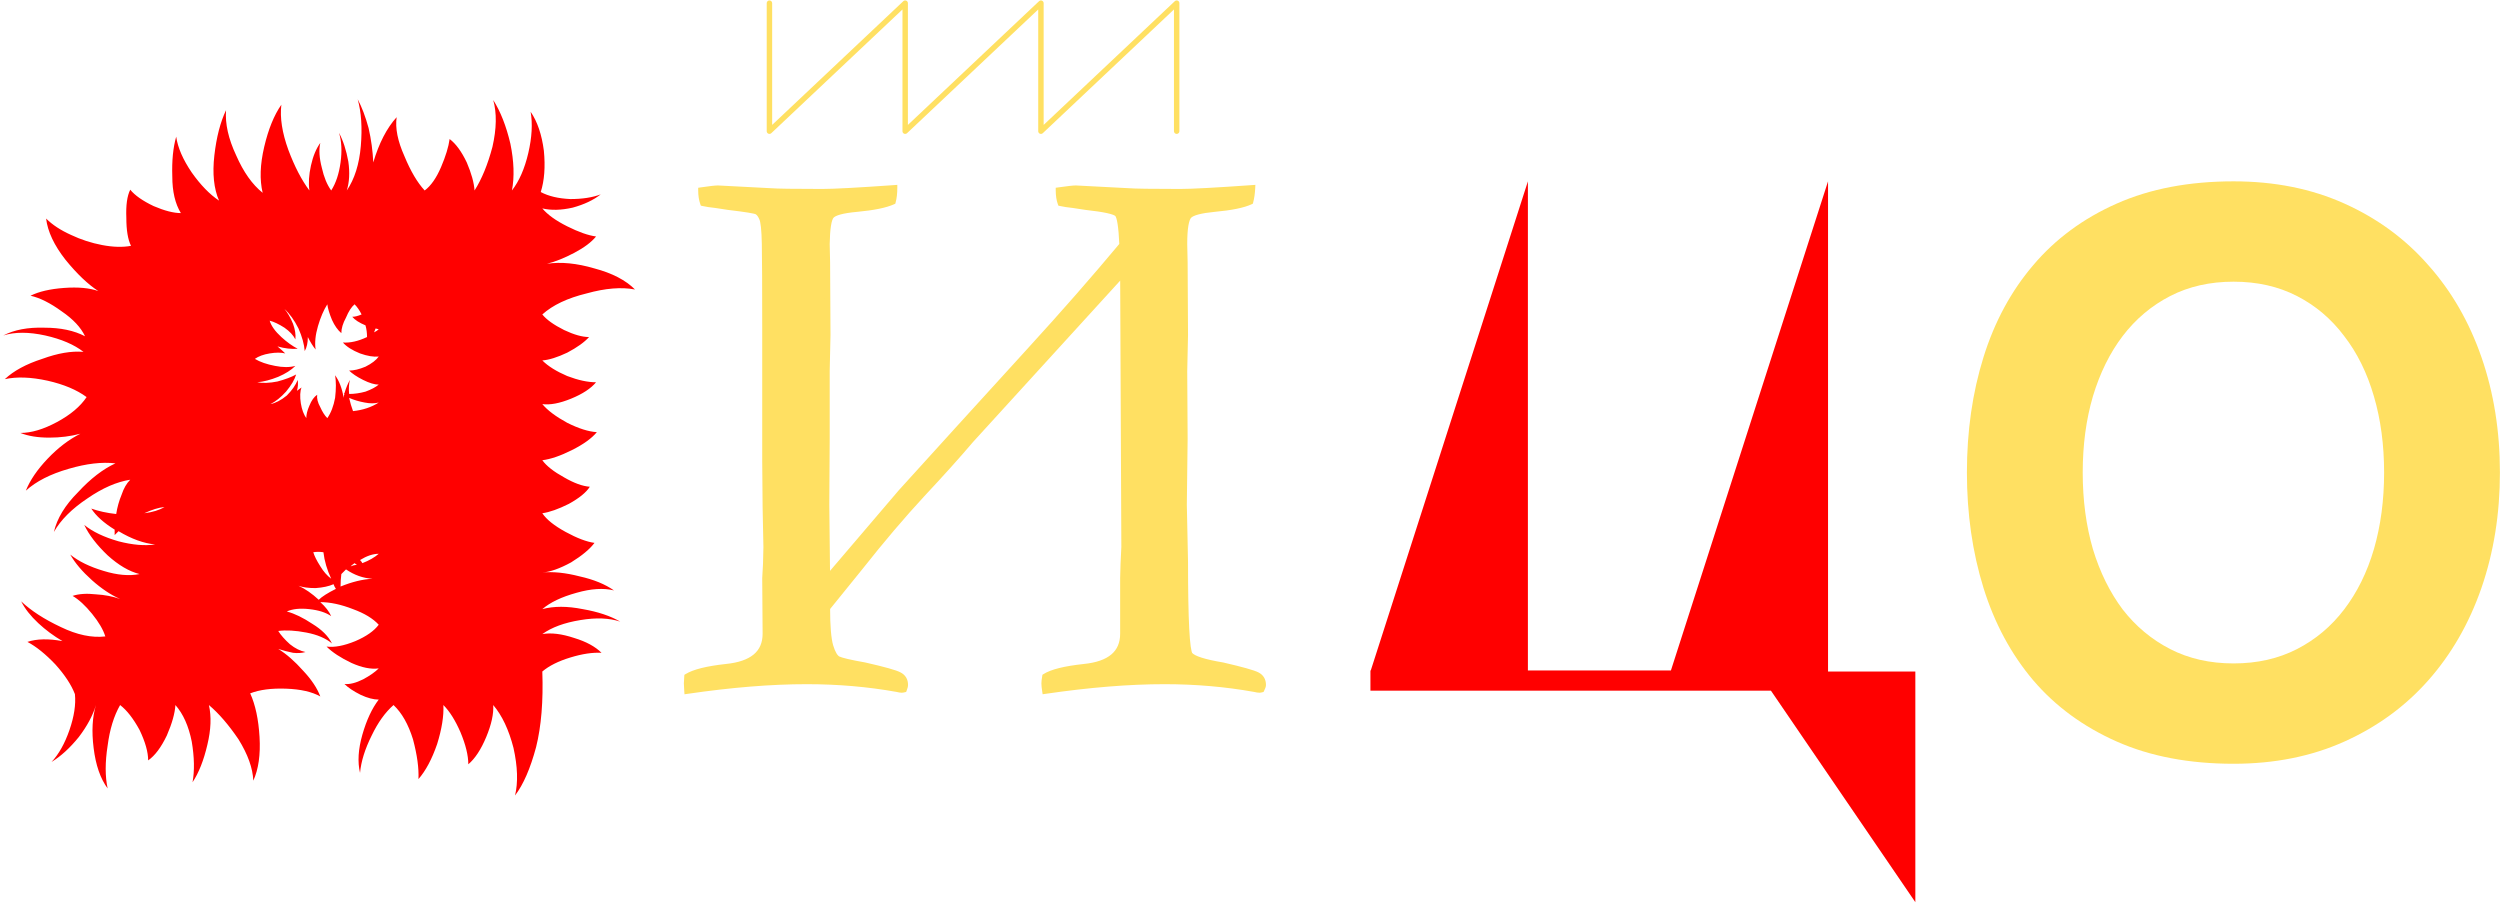 <?xml version="1.0" encoding="UTF-8"?> <svg xmlns="http://www.w3.org/2000/svg" width="391" height="142" viewBox="0 0 391 142" fill="none"><path d="M307.625 73.907C307.625 67.418 308.49 61.4 310.221 55.854C311.951 50.309 314.547 45.51 318.008 41.459C321.47 37.369 325.816 34.163 331.047 31.843C336.278 29.522 342.374 28.362 349.336 28.362C355.747 28.362 361.528 29.522 366.681 31.843C371.833 34.163 376.199 37.369 379.778 41.459C383.396 45.51 386.169 50.309 388.096 55.854C390.024 61.4 390.987 67.418 390.987 73.907C390.987 80.358 390.024 86.375 388.096 91.96C386.169 97.506 383.396 102.324 379.778 106.414C376.199 110.465 371.833 113.651 366.681 115.972C361.528 118.292 355.747 119.453 349.336 119.453C342.374 119.453 336.278 118.292 331.047 115.972C325.816 113.651 321.47 110.465 318.008 106.414C314.547 102.324 311.951 97.506 310.221 91.96C308.49 86.375 307.625 80.358 307.625 73.907ZM349.336 103.76C353.033 103.76 356.337 103.012 359.247 101.518C362.158 100.023 364.616 97.958 366.622 95.323C368.667 92.648 370.22 89.502 371.282 85.883C372.344 82.226 372.875 78.234 372.875 73.907C372.875 69.581 372.344 65.608 371.282 61.99C370.22 58.332 368.667 55.186 366.622 52.55C364.616 49.876 362.158 47.791 359.247 46.297C356.337 44.802 353.033 44.055 349.336 44.055C345.639 44.055 342.335 44.802 339.424 46.297C336.514 47.791 334.036 49.876 331.991 52.55C329.985 55.186 328.431 58.332 327.33 61.99C326.268 65.608 325.737 69.581 325.737 73.907C325.737 78.234 326.268 82.226 327.33 85.883C328.431 89.502 329.985 92.648 331.991 95.323C334.036 97.958 336.514 100.023 339.424 101.518C342.335 103.012 345.639 103.76 349.336 103.76Z" fill="#FFE062"></path><path d="M175.492 38.3C175.368 35.465 175.119 33.865 174.746 33.501C174.414 33.096 172.776 32.731 169.832 32.407L167.841 32.104C167.053 32.023 166.39 31.921 165.851 31.8C165.644 31.233 165.54 30.544 165.54 29.735C166.95 29.532 167.862 29.431 168.277 29.431L176.425 29.856C177.42 29.937 180.136 29.977 184.573 29.977C186.398 29.977 190.171 29.775 195.894 29.37C195.852 30.221 195.748 30.95 195.583 31.557C194.463 32.083 192.576 32.468 189.922 32.711C187.808 32.914 186.501 33.258 186.004 33.744C185.506 34.23 185.257 35.708 185.257 38.178L185.32 41.034L185.382 52.394L185.257 58.043L185.32 68.613L185.195 78.941L185.382 87.871C185.382 96.942 185.631 101.782 186.128 102.389C186.626 102.997 188.326 103.543 191.229 104.029C194.214 104.718 196.018 105.224 196.64 105.548C197.262 105.872 197.573 106.399 197.573 107.128C197.573 107.29 197.49 107.533 197.324 107.857C197.158 107.897 197.055 107.917 197.013 107.917C196.806 107.917 196.536 107.877 196.205 107.796C191.685 106.986 186.999 106.581 182.147 106.581C176.591 106.581 170.35 107.087 163.425 108.1C163.342 107.573 163.301 107.168 163.301 106.885C163.301 106.642 163.342 106.277 163.425 105.791C164.503 105.103 166.535 104.596 169.521 104.272C173.584 103.867 175.616 102.146 175.616 99.109V90.422L175.679 88.174L175.803 85.562L175.616 42.795L151.856 68.856C149.866 71.205 147.336 74.02 144.267 77.3C141.157 80.662 137.923 84.469 134.564 88.721L129.402 95.1C129.402 97.934 129.568 99.919 129.899 101.053C130.231 102.146 130.625 102.815 131.081 103.058C131.579 103.301 132.968 103.624 135.248 104.029C138.276 104.718 140.079 105.224 140.66 105.548C141.282 105.872 141.593 106.399 141.593 107.128C141.593 107.29 141.531 107.533 141.406 107.857C141.24 107.897 141.116 107.917 141.033 107.917C140.867 107.917 140.618 107.877 140.287 107.796C135.767 106.986 131.06 106.581 126.167 106.581C120.611 106.581 114.37 107.087 107.445 108.1C107.404 107.573 107.383 107.168 107.383 106.885C107.383 106.642 107.404 106.277 107.445 105.791C108.565 105.103 110.596 104.596 113.541 104.272C117.646 103.867 119.698 102.146 119.698 99.109L119.636 90.422L119.761 88.174L119.823 85.562L119.698 79.366L119.636 72.137V51.361C119.636 44.719 119.616 40.305 119.574 38.118C119.533 35.931 119.387 34.594 119.139 34.108C118.931 33.622 118.683 33.298 118.392 33.136C118.143 32.974 116.651 32.731 113.914 32.407L111.923 32.104C111.136 32.023 110.472 31.921 109.933 31.8C109.726 31.233 109.622 30.544 109.622 29.735C110.99 29.532 111.882 29.431 112.297 29.431L120.445 29.856C121.44 29.937 124.156 29.977 128.593 29.977C130.418 29.977 134.191 29.775 139.913 29.37C139.913 30.221 139.831 30.95 139.665 31.557C138.504 32.083 136.617 32.468 134.004 32.711C131.765 32.914 130.438 33.278 130.024 33.805C129.609 34.291 129.381 35.749 129.339 38.178L129.402 41.034L129.464 52.394L129.339 58.043V68.613L129.277 78.941L129.402 90.422L140.909 76.936L149.617 67.338L161.124 54.702C166.307 49.032 171.096 43.565 175.492 38.3Z" fill="#FFE062"></path><path d="M175.492 38.3L175.818 38.573L175.924 38.446L175.917 38.281L175.492 38.3ZM174.746 33.501L174.417 33.77L174.431 33.789L174.448 33.805L174.746 33.501ZM169.832 32.407L169.768 32.828L169.776 32.829L169.785 32.83L169.832 32.407ZM167.841 32.104L167.906 31.683L167.895 31.682L167.885 31.681L167.841 32.104ZM165.851 31.8L165.451 31.946L165.531 32.164L165.757 32.215L165.851 31.8ZM165.54 29.735L165.479 29.314L165.115 29.366V29.735H165.54ZM168.277 29.431L168.299 29.006L168.288 29.005H168.277V29.431ZM176.425 29.856L176.459 29.432L176.447 29.431L176.425 29.856ZM195.894 29.37L196.318 29.391L196.342 28.912L195.864 28.946L195.894 29.37ZM195.583 31.557L195.764 31.942L195.941 31.858L195.993 31.669L195.583 31.557ZM189.922 32.711L189.884 32.288L189.882 32.288L189.922 32.711ZM185.257 38.178H184.832L184.832 38.188L185.257 38.178ZM185.32 41.034L185.745 41.031L185.745 41.024L185.32 41.034ZM185.382 52.394L185.807 52.403L185.807 52.391L185.382 52.394ZM185.257 58.043L184.832 58.034L184.832 58.046L185.257 58.043ZM185.32 68.613L185.745 68.618L185.745 68.611L185.32 68.613ZM185.195 78.941L184.77 78.935L184.77 78.949L185.195 78.941ZM185.382 87.871L185.807 87.871L185.807 87.862L185.382 87.871ZM191.229 104.029L191.324 103.615L191.312 103.612L191.299 103.61L191.229 104.029ZM197.324 107.857L197.425 108.27L197.614 108.224L197.703 108.05L197.324 107.857ZM196.205 107.796L196.305 107.383L196.293 107.38L196.28 107.377L196.205 107.796ZM163.425 108.1L163.005 108.166L163.07 108.581L163.487 108.52L163.425 108.1ZM163.425 105.791L163.196 105.433L163.038 105.534L163.006 105.72L163.425 105.791ZM169.521 104.272L169.479 103.849L169.475 103.85L169.521 104.272ZM175.616 90.422L175.191 90.41V90.422H175.616ZM175.679 88.174L175.254 88.154L175.253 88.162L175.679 88.174ZM175.803 85.562L176.228 85.582L176.228 85.571L176.228 85.56L175.803 85.562ZM175.616 42.795L176.042 42.794L176.037 41.703L175.302 42.509L175.616 42.795ZM151.856 68.856L151.542 68.57L151.536 68.576L151.531 68.581L151.856 68.856ZM144.267 77.3L143.957 77.01L143.955 77.011L144.267 77.3ZM134.564 88.721L134.895 88.989L134.898 88.985L134.564 88.721ZM129.402 95.1L129.071 94.832L128.976 94.949V95.1H129.402ZM129.899 101.053L129.491 101.172L129.492 101.176L129.899 101.053ZM131.081 103.058L130.881 103.433L130.888 103.436L130.894 103.44L131.081 103.058ZM135.248 104.029L135.343 103.615L135.333 103.612L135.323 103.611L135.248 104.029ZM140.66 105.548L140.453 105.92L140.463 105.925L140.66 105.548ZM141.406 107.857L141.507 108.27L141.724 108.217L141.803 108.009L141.406 107.857ZM140.287 107.796L140.388 107.383L140.375 107.38L140.362 107.377L140.287 107.796ZM107.445 108.1L107.021 108.133L107.057 108.586L107.507 108.52L107.445 108.1ZM107.445 105.791L107.222 105.429L107.039 105.541L107.021 105.755L107.445 105.791ZM113.541 104.272L113.499 103.849L113.494 103.85L113.541 104.272ZM119.698 99.109H120.124L120.124 99.106L119.698 99.109ZM119.636 90.422L119.212 90.398L119.211 90.412L119.211 90.425L119.636 90.422ZM119.761 88.174L120.186 88.198L120.186 88.184L119.761 88.174ZM119.823 85.562L120.248 85.572L120.248 85.563L120.248 85.553L119.823 85.562ZM119.698 79.366L119.273 79.369L119.273 79.374L119.698 79.366ZM119.636 72.137H119.211L119.211 72.14L119.636 72.137ZM119.139 34.108L118.747 34.275L118.753 34.289L118.76 34.302L119.139 34.108ZM118.392 33.136L118.16 33.493L118.172 33.501L118.185 33.508L118.392 33.136ZM113.914 32.407L113.85 32.828L113.857 32.829L113.864 32.83L113.914 32.407ZM111.923 32.104L111.988 31.683L111.977 31.682L111.967 31.681L111.923 32.104ZM109.933 31.8L109.534 31.946L109.613 32.164L109.84 32.215L109.933 31.8ZM109.622 29.735L109.56 29.314L109.197 29.367V29.735H109.622ZM112.297 29.431L112.319 29.006L112.308 29.005H112.297V29.431ZM120.445 29.856L120.479 29.432L120.467 29.431L120.445 29.856ZM139.913 29.37H140.339V28.913L139.883 28.946L139.913 29.37ZM139.665 31.557L139.84 31.944L140.022 31.862L140.075 31.669L139.665 31.557ZM134.004 32.711L134.043 33.135L134.044 33.135L134.004 32.711ZM130.024 33.805L130.347 34.081L130.353 34.074L130.358 34.068L130.024 33.805ZM129.339 38.178L128.914 38.171L128.914 38.179L128.914 38.188L129.339 38.178ZM129.402 41.034L129.827 41.031L129.827 41.024L129.402 41.034ZM129.464 52.394L129.889 52.403L129.889 52.391L129.464 52.394ZM129.339 58.043L128.914 58.034V58.043H129.339ZM129.339 68.613L129.765 68.616V68.613H129.339ZM129.277 78.941L128.852 78.938L128.852 78.945L129.277 78.941ZM129.402 90.422L128.976 90.427L128.989 91.561L129.725 90.698L129.402 90.422ZM140.909 76.936L140.594 76.65L140.585 76.66L140.909 76.936ZM149.617 67.338L149.302 67.051L149.302 67.052L149.617 67.338ZM161.124 54.702L160.81 54.415L160.809 54.416L161.124 54.702ZM120.765 0.495C120.765 0.26 120.575 0.069 120.34 0.069C120.105 0.069 119.915 0.26 119.915 0.495H120.765ZM120.34 20.519H119.915C119.915 20.689 120.016 20.842 120.171 20.91C120.327 20.977 120.508 20.945 120.632 20.828L120.34 20.519ZM141.571 0.495H141.996C141.996 0.325 141.895 0.171 141.739 0.104C141.584 0.037 141.403 0.069 141.279 0.185L141.571 0.495ZM141.571 20.519H141.146C141.146 20.689 141.247 20.842 141.402 20.91C141.558 20.977 141.739 20.945 141.863 20.828L141.571 20.519ZM162.802 0.495H163.227C163.227 0.325 163.126 0.171 162.97 0.104C162.815 0.037 162.634 0.069 162.51 0.185L162.802 0.495ZM162.802 20.519H162.377C162.377 20.689 162.478 20.842 162.633 20.91C162.789 20.977 162.97 20.945 163.094 20.828L162.802 20.519ZM184.033 0.495H184.458C184.458 0.325 184.357 0.171 184.201 0.104C184.046 0.037 183.865 0.069 183.741 0.185L184.033 0.495ZM183.608 20.519C183.608 20.754 183.798 20.944 184.033 20.944C184.268 20.944 184.458 20.754 184.458 20.519H183.608ZM175.917 38.281C175.854 36.858 175.76 35.731 175.632 34.909C175.568 34.498 175.494 34.152 175.408 33.877C175.326 33.618 175.215 33.364 175.043 33.197L174.448 33.805C174.448 33.805 174.45 33.806 174.452 33.81C174.455 33.813 174.459 33.818 174.464 33.825C174.474 33.839 174.486 33.86 174.5 33.888C174.53 33.946 174.562 34.026 174.597 34.134C174.665 34.351 174.731 34.65 174.792 35.039C174.913 35.816 175.005 36.907 175.067 38.319L175.917 38.281ZM175.075 33.231C174.918 33.04 174.665 32.909 174.407 32.809C174.132 32.701 173.781 32.602 173.361 32.509C172.519 32.321 171.356 32.147 169.878 31.985L169.785 32.83C171.252 32.992 172.379 33.162 173.176 33.339C173.575 33.428 173.879 33.516 174.097 33.601C174.206 33.643 174.285 33.682 174.341 33.716C174.399 33.751 174.417 33.771 174.417 33.77L175.075 33.231ZM169.896 31.987L167.906 31.683L167.777 32.524L169.768 32.828L169.896 31.987ZM167.885 31.681C167.107 31.601 166.462 31.502 165.944 31.385L165.757 32.215C166.318 32.341 167 32.445 167.798 32.527L167.885 31.681ZM166.25 31.654C166.065 31.147 165.965 30.511 165.965 29.735H165.115C165.115 30.578 165.222 31.319 165.451 31.946L166.25 31.654ZM165.6 30.155C167.018 29.952 167.898 29.856 168.277 29.856V29.005C167.826 29.005 166.881 29.112 165.479 29.314L165.6 30.155ZM168.255 29.855L176.403 30.281L176.447 29.431L168.299 29.006L168.255 29.855ZM176.39 30.28C177.407 30.363 180.144 30.403 184.573 30.403V29.552C180.129 29.552 177.433 29.511 176.459 29.432L176.39 30.28ZM184.573 30.403C186.415 30.403 190.204 30.199 195.924 29.794L195.864 28.946C190.138 29.351 186.38 29.552 184.573 29.552V30.403ZM195.469 29.349C195.428 30.179 195.328 30.876 195.172 31.445L195.993 31.669C196.169 31.023 196.276 30.262 196.318 29.391L195.469 29.349ZM195.402 31.172C194.354 31.665 192.532 32.045 189.884 32.288L189.961 33.135C192.621 32.891 194.572 32.502 195.764 31.942L195.402 31.172ZM189.882 32.288C188.813 32.39 187.932 32.53 187.248 32.71C186.579 32.886 186.038 33.116 185.707 33.44L186.301 34.048C186.467 33.886 186.828 33.7 187.465 33.532C188.087 33.369 188.917 33.235 189.963 33.135L189.882 32.288ZM185.707 33.44C185.521 33.621 185.385 33.867 185.28 34.143C185.173 34.423 185.09 34.76 185.025 35.146C184.895 35.919 184.832 36.933 184.832 38.178H185.683C185.683 36.954 185.745 35.993 185.863 35.288C185.923 34.935 185.995 34.657 186.075 34.446C186.156 34.231 186.237 34.11 186.301 34.048L185.707 33.44ZM184.832 38.188L184.894 41.043L185.745 41.024L185.683 38.169L184.832 38.188ZM184.894 41.036L184.956 52.396L185.807 52.391L185.745 41.031L184.894 41.036ZM184.957 52.384L184.832 58.034L185.683 58.053L185.807 52.403L184.957 52.384ZM184.832 58.046L184.894 68.616L185.745 68.611L185.683 58.041L184.832 58.046ZM184.894 68.608L184.77 78.935L185.62 78.946L185.745 68.618L184.894 68.608ZM184.77 78.949L184.957 87.879L185.807 87.862L185.62 78.932L184.77 78.949ZM184.956 87.871C184.956 92.409 185.019 95.895 185.144 98.326C185.206 99.54 185.285 100.499 185.38 101.198C185.428 101.547 185.481 101.839 185.542 102.071C185.598 102.284 185.674 102.506 185.799 102.659L186.457 102.12C186.458 102.121 186.418 102.059 186.365 101.856C186.316 101.67 186.269 101.415 186.223 101.082C186.132 100.419 186.055 99.488 185.993 98.282C185.869 95.873 185.807 92.404 185.807 87.871H184.956ZM185.799 102.659C185.975 102.873 186.23 103.053 186.529 103.21C186.833 103.369 187.207 103.519 187.646 103.66C188.524 103.942 189.698 104.204 191.158 104.449L191.299 103.61C189.857 103.369 188.729 103.114 187.907 102.85C187.496 102.718 187.171 102.586 186.925 102.457C186.674 102.326 186.531 102.209 186.457 102.12L185.799 102.659ZM191.133 104.444C192.623 104.787 193.813 105.084 194.706 105.335C195.611 105.589 196.177 105.787 196.444 105.925L196.837 105.171C196.481 104.986 195.834 104.768 194.936 104.516C194.025 104.26 192.82 103.96 191.324 103.615L191.133 104.444ZM196.444 105.925C196.695 106.056 196.864 106.217 196.974 106.402C197.084 106.589 197.148 106.825 197.148 107.128H197.998C197.998 106.702 197.907 106.31 197.706 105.97C197.504 105.628 197.207 105.364 196.837 105.171L196.444 105.925ZM197.148 107.128C197.148 107.179 197.11 107.342 196.946 107.663L197.703 108.05C197.87 107.724 197.998 107.401 197.998 107.128H197.148ZM197.223 107.443C197.143 107.463 197.083 107.476 197.041 107.485C197.019 107.489 197.005 107.491 196.997 107.492C196.986 107.494 196.994 107.492 197.013 107.492V108.343C197.08 108.343 197.154 108.329 197.204 108.32C197.265 108.308 197.339 108.291 197.425 108.27L197.223 107.443ZM197.013 107.492C196.855 107.492 196.623 107.46 196.305 107.383L196.104 108.209C196.45 108.294 196.757 108.343 197.013 108.343V107.492ZM196.28 107.377C191.734 106.563 187.023 106.156 182.147 106.156V107.006C186.975 107.006 191.636 107.409 196.13 108.215L196.28 107.377ZM182.147 106.156C176.566 106.156 170.304 106.664 163.364 107.679L163.487 108.52C170.396 107.51 176.616 107.006 182.147 107.006V106.156ZM163.845 108.033C163.763 107.513 163.726 107.134 163.726 106.885H162.875C162.875 107.202 162.921 107.633 163.005 108.166L163.845 108.033ZM163.726 106.885C163.726 106.679 163.762 106.344 163.844 105.863L163.006 105.72C162.922 106.21 162.875 106.604 162.875 106.885H163.726ZM163.654 106.15C164.64 105.52 166.581 105.019 169.567 104.695L169.475 103.85C166.489 104.174 164.366 104.685 163.196 105.433L163.654 106.15ZM169.563 104.696C171.638 104.489 173.259 103.941 174.367 103.002C175.493 102.049 176.042 100.733 176.042 99.109H175.191C175.191 100.522 174.724 101.585 173.818 102.353C172.894 103.136 171.467 103.651 169.479 103.849L169.563 104.696ZM176.042 99.109V90.422H175.191V99.109H176.042ZM176.042 90.434L176.104 88.186L175.253 88.162L175.191 90.41L176.042 90.434ZM176.103 88.195L176.228 85.582L175.378 85.542L175.254 88.154L176.103 88.195ZM176.228 85.56L176.042 42.794L175.191 42.797L175.378 85.564L176.228 85.56ZM175.302 42.509L151.542 68.57L152.17 69.143L175.931 43.082L175.302 42.509ZM151.531 68.581C149.547 70.923 147.023 73.732 143.957 77.01L144.578 77.591C147.649 74.307 150.184 71.487 152.18 69.131L151.531 68.581ZM143.955 77.011C140.837 80.382 137.595 84.198 134.231 88.457L134.898 88.985C138.251 84.739 141.478 80.941 144.58 77.589L143.955 77.011ZM134.234 88.453L129.071 94.832L129.732 95.367L134.895 88.989L134.234 88.453ZM128.976 95.1C128.976 97.934 129.14 99.974 129.491 101.172L130.307 100.933C129.995 99.864 129.827 97.935 129.827 95.1H128.976ZM129.492 101.176C129.664 101.742 129.857 102.217 130.077 102.59C130.295 102.96 130.558 103.261 130.881 103.433L131.281 102.682C131.148 102.611 130.986 102.456 130.81 102.158C130.636 101.863 130.466 101.457 130.306 100.929L129.492 101.176ZM130.894 103.44C131.192 103.585 131.708 103.736 132.4 103.897C133.105 104.061 134.03 104.245 135.174 104.448L135.323 103.611C134.186 103.409 133.277 103.228 132.593 103.069C131.896 102.906 131.468 102.773 131.268 102.675L130.894 103.44ZM135.154 104.444C136.665 104.788 137.865 105.085 138.757 105.335C139.665 105.59 140.213 105.786 140.453 105.92L140.867 105.177C140.526 104.987 139.882 104.767 138.987 104.516C138.075 104.26 136.859 103.96 135.343 103.615L135.154 104.444ZM140.463 105.925C140.714 106.056 140.884 106.217 140.993 106.402C141.103 106.589 141.168 106.825 141.168 107.128H142.018C142.018 106.702 141.927 106.31 141.726 105.97C141.524 105.628 141.227 105.364 140.856 105.171L140.463 105.925ZM141.168 107.128C141.168 107.206 141.131 107.386 141.009 107.704L141.803 108.009C141.93 107.679 142.018 107.374 142.018 107.128H141.168ZM141.305 107.443C141.145 107.482 141.062 107.492 141.033 107.492V108.343C141.17 108.343 141.335 108.312 141.507 108.27L141.305 107.443ZM141.033 107.492C140.921 107.492 140.713 107.462 140.388 107.383L140.186 108.209C140.523 108.292 140.814 108.343 141.033 108.343V107.492ZM140.362 107.377C135.816 106.563 131.084 106.156 126.167 106.156V107.006C131.037 107.006 135.718 107.409 140.212 108.215L140.362 107.377ZM126.167 106.156C120.586 106.156 114.324 106.664 107.383 107.679L107.507 108.52C114.416 107.51 120.636 107.006 126.167 107.006V106.156ZM107.869 108.066C107.828 107.543 107.808 107.151 107.808 106.885H106.957C106.957 107.185 106.979 107.603 107.021 108.133L107.869 108.066ZM107.808 106.885C107.808 106.66 107.828 106.311 107.869 105.827L107.021 105.755C106.98 106.244 106.957 106.623 106.957 106.885H107.808ZM107.668 106.153C108.699 105.519 110.646 105.019 113.587 104.695L113.494 103.85C110.547 104.174 108.43 104.686 107.222 105.429L107.668 106.153ZM113.582 104.696C115.677 104.489 117.314 103.942 118.432 103.004C119.569 102.051 120.124 100.734 120.124 99.109H119.273C119.273 100.521 118.802 101.584 117.886 102.352C116.952 103.135 115.509 103.651 113.499 103.849L113.582 104.696ZM120.124 99.106L120.062 90.419L119.211 90.425L119.273 99.112L120.124 99.106ZM120.061 90.445L120.185 88.198L119.336 88.151L119.212 90.398L120.061 90.445ZM120.186 88.184L120.248 85.572L119.398 85.552L119.335 88.164L120.186 88.184ZM120.248 85.553L120.124 79.357L119.273 79.374L119.398 85.571L120.248 85.553ZM120.124 79.362L120.062 72.133L119.211 72.14L119.273 79.369L120.124 79.362ZM120.062 72.137V51.361H119.211V72.137H120.062ZM120.062 51.361C120.062 44.72 120.041 40.301 119.999 38.11L119.149 38.126C119.19 40.308 119.211 44.718 119.211 51.361H120.062ZM119.999 38.11C119.978 37.01 119.931 36.115 119.857 35.429C119.785 34.763 119.681 34.235 119.517 33.914L118.76 34.302C118.845 34.468 118.938 34.85 119.011 35.521C119.082 36.172 119.128 37.038 119.149 38.126L119.999 38.11ZM119.53 33.941C119.306 33.416 119.008 32.993 118.6 32.765L118.185 33.508C118.357 33.604 118.557 33.828 118.747 34.275L119.53 33.941ZM118.624 32.78C118.545 32.728 118.45 32.693 118.372 32.667C118.286 32.639 118.184 32.612 118.069 32.585C117.838 32.532 117.532 32.474 117.154 32.413C116.399 32.29 115.334 32.147 113.964 31.985L113.864 32.83C115.23 32.992 116.28 33.132 117.018 33.252C117.387 33.313 117.672 33.367 117.876 33.414C117.978 33.438 118.055 33.459 118.109 33.476C118.171 33.496 118.178 33.504 118.16 33.493L118.624 32.78ZM113.978 31.987L111.988 31.683L111.859 32.524L113.85 32.828L113.978 31.987ZM111.967 31.681C111.189 31.601 110.544 31.502 110.027 31.385L109.84 32.215C110.4 32.341 111.082 32.445 111.88 32.527L111.967 31.681ZM110.332 31.654C110.147 31.147 110.047 30.511 110.047 29.735H109.197C109.197 30.578 109.304 31.319 109.534 31.946L110.332 31.654ZM109.684 30.155C111.06 29.952 111.919 29.856 112.297 29.856V29.005C111.845 29.005 110.92 29.112 109.56 29.314L109.684 30.155ZM112.274 29.855L120.423 30.281L120.467 29.431L112.319 29.006L112.274 29.855ZM120.41 30.28C121.427 30.363 124.164 30.403 128.593 30.403V29.552C124.148 29.552 121.453 29.511 120.479 29.432L120.41 30.28ZM128.593 30.403C130.435 30.403 134.224 30.199 139.944 29.794L139.883 28.946C134.158 29.351 130.4 29.552 128.593 29.552V30.403ZM139.488 29.37C139.488 30.195 139.407 30.884 139.254 31.445L140.075 31.669C140.254 31.015 140.339 30.246 140.339 29.37H139.488ZM139.489 31.17C138.396 31.665 136.569 32.045 133.965 32.288L134.044 33.135C136.664 32.891 138.611 32.502 139.84 31.944L139.489 31.17ZM133.966 32.288C132.835 32.39 131.915 32.535 131.217 32.726C130.542 32.912 129.988 33.163 129.69 33.541L130.358 34.068C130.474 33.92 130.791 33.726 131.443 33.547C132.071 33.374 132.935 33.235 134.043 33.135L133.966 32.288ZM129.7 33.529C129.546 33.709 129.432 33.95 129.344 34.218C129.254 34.49 129.181 34.819 129.121 35.197C129.003 35.953 128.935 36.947 128.914 38.171L129.765 38.186C129.785 36.98 129.852 36.03 129.962 35.328C130.017 34.978 130.081 34.699 130.151 34.485C130.224 34.266 130.294 34.143 130.347 34.081L129.7 33.529ZM128.914 38.188L128.976 41.043L129.827 41.024L129.765 38.169L128.914 38.188ZM128.976 41.036L129.039 52.396L129.889 52.391L129.827 41.031L128.976 41.036ZM129.039 52.384L128.914 58.034L129.765 58.053L129.889 52.403L129.039 52.384ZM128.914 58.043V68.613H129.765V58.043H128.914ZM128.914 68.611L128.852 78.938L129.703 78.943L129.765 68.616L128.914 68.611ZM128.852 78.945L128.976 90.427L129.827 90.417L129.703 78.936L128.852 78.945ZM129.725 90.698L141.232 77.212L140.585 76.66L129.078 90.146L129.725 90.698ZM141.224 77.222L149.932 67.623L149.302 67.052L140.594 76.65L141.224 77.222ZM149.931 67.624L161.438 54.988L160.809 54.416L149.302 67.051L149.931 67.624ZM161.438 54.989C166.625 49.315 171.418 43.843 175.818 38.573L175.165 38.027C170.775 43.287 165.989 48.749 160.81 54.415L161.438 54.989ZM119.915 0.495V20.519H120.765V0.495H119.915ZM120.632 20.828L141.863 0.804L141.279 0.185L120.048 20.21L120.632 20.828ZM141.146 0.495V20.519H141.996V0.495H141.146ZM141.863 20.828L163.094 0.804L162.51 0.185L141.279 20.21L141.863 20.828ZM162.377 0.495V20.519H163.227V0.495H162.377ZM163.094 20.828L184.325 0.804L183.741 0.185L162.51 20.21L163.094 20.828ZM183.608 0.495V20.519H184.458V0.495H183.608Z" fill="#FFE062"></path><path d="M84.818 105.025C85.874 104.131 87.335 103.4 89.204 102.831C91.072 102.261 92.696 102.018 94.077 102.099C93.102 101.123 91.681 100.351 89.813 99.782C87.864 99.132 86.198 98.929 84.818 99.172C86.28 98.116 88.27 97.384 90.787 96.978C93.224 96.571 95.295 96.653 97.001 97.222C95.458 96.327 93.508 95.677 91.153 95.27C88.716 94.783 86.605 94.783 84.818 95.27C86.036 94.214 87.823 93.36 90.178 92.71C92.453 92.06 94.402 91.938 96.026 92.344C94.645 91.369 92.859 90.637 90.666 90.149C88.473 89.58 86.523 89.377 84.818 89.54C86.036 89.458 87.539 88.93 89.325 87.954C91.031 86.898 92.249 85.882 92.98 84.906C91.762 84.743 90.26 84.174 88.473 83.199C86.686 82.224 85.467 81.248 84.818 80.272C85.955 80.11 87.335 79.622 88.96 78.809C90.584 77.915 91.681 77.021 92.249 76.127C91.112 76.045 89.772 75.558 88.229 74.663C86.605 73.769 85.467 72.875 84.818 71.981C86.117 71.818 87.66 71.29 89.447 70.396C91.234 69.502 92.534 68.567 93.346 67.591C92.046 67.51 90.503 67.022 88.716 66.128C86.929 65.153 85.63 64.177 84.818 63.202C86.036 63.364 87.539 63.08 89.325 62.348C91.112 61.616 92.412 60.763 93.224 59.787C91.924 59.787 90.422 59.462 88.716 58.812C87.011 58.08 85.711 57.267 84.818 56.373C85.874 56.292 87.173 55.886 88.716 55.154C90.26 54.341 91.397 53.528 92.128 52.715C91.072 52.715 89.772 52.349 88.229 51.618C86.605 50.805 85.467 49.992 84.818 49.179C86.442 47.716 88.757 46.618 91.762 45.887C94.686 45.074 97.204 44.871 99.316 45.277C97.854 43.814 95.742 42.717 92.98 41.985C90.219 41.172 87.742 40.928 85.549 41.253C86.848 40.928 88.27 40.359 89.813 39.546C91.356 38.733 92.493 37.88 93.224 36.986C92.006 36.823 90.503 36.294 88.716 35.4C86.929 34.506 85.63 33.571 84.818 32.596C86.198 32.921 87.782 32.88 89.569 32.474C91.356 31.986 92.818 31.295 93.955 30.401C92.656 30.889 91.072 31.133 89.204 31.133C87.335 31.051 85.792 30.686 84.574 30.035C85.142 28.247 85.305 26.093 85.061 23.573C84.736 21.053 84.046 19.02 82.99 17.476C83.315 19.346 83.193 21.5 82.625 23.938C82.056 26.377 81.203 28.328 80.066 29.791C80.472 27.678 80.391 25.239 79.823 22.475C79.173 19.711 78.279 17.435 77.142 15.647C77.711 17.679 77.67 20.118 77.02 22.963C76.289 25.727 75.355 28.003 74.218 29.791C74.137 28.572 73.731 27.109 73 25.402C72.188 23.695 71.294 22.475 70.32 21.744C70.157 22.963 69.71 24.426 68.98 26.133C68.249 27.84 67.396 29.06 66.421 29.791C65.284 28.572 64.228 26.784 63.253 24.426C62.197 22.069 61.791 20.037 62.035 18.329C60.492 20.037 59.273 22.394 58.38 25.402C58.299 23.613 58.055 21.825 57.649 20.037C57.162 18.248 56.593 16.744 55.943 15.525C56.512 17.557 56.674 19.996 56.431 22.841C56.187 25.686 55.456 28.003 54.238 29.791C54.644 28.491 54.725 26.987 54.481 25.28C54.157 23.491 53.669 21.988 53.019 20.768C53.425 22.069 53.507 23.613 53.263 25.402C53.019 27.19 52.532 28.653 51.801 29.791C51.151 28.897 50.664 27.718 50.339 26.255C49.933 24.711 49.852 23.41 50.096 22.353C49.446 23.247 48.958 24.426 48.633 25.889C48.309 27.353 48.227 28.653 48.39 29.791C47.172 28.166 46.075 26.052 45.1 23.451C44.126 20.768 43.76 18.411 44.004 16.378C42.867 18.004 41.973 20.199 41.324 22.963C40.674 25.727 40.593 28.125 41.08 30.157C39.456 28.857 38.075 26.905 36.938 24.304C35.719 21.703 35.191 19.346 35.354 17.232C34.46 19.102 33.851 21.459 33.526 24.304C33.201 27.149 33.445 29.507 34.257 31.377C32.795 30.401 31.374 28.938 29.993 26.987C28.612 24.955 27.8 23.085 27.556 21.378C27.069 23.085 26.866 25.158 26.947 27.596C26.947 29.954 27.394 31.864 28.288 33.327C27.15 33.327 25.729 32.962 24.023 32.23C22.318 31.417 21.099 30.564 20.368 29.669C19.881 30.645 19.678 32.108 19.759 34.059C19.759 36.01 20.003 37.473 20.49 38.449C19.191 38.693 17.688 38.652 15.982 38.327C14.277 38.002 12.652 37.473 11.109 36.742C9.485 36.01 8.185 35.157 7.211 34.181C7.454 36.213 8.469 38.367 10.256 40.644C12.043 42.838 13.749 44.464 15.373 45.521C13.992 45.033 12.206 44.871 10.013 45.033C7.82 45.196 6.073 45.602 4.774 46.253C6.236 46.578 7.86 47.391 9.647 48.691C11.434 49.911 12.652 51.211 13.302 52.593C11.597 51.699 9.485 51.252 6.967 51.252C4.368 51.171 2.215 51.577 0.51 52.471C2.297 51.902 4.49 51.902 7.089 52.471C9.607 53.04 11.597 53.894 13.059 55.032C11.19 54.869 9.038 55.235 6.601 56.129C4.084 56.942 2.134 57.999 0.753 59.3C2.622 58.893 4.855 58.974 7.454 59.544C9.972 60.113 12.003 60.966 13.546 62.104C12.571 63.567 11.028 64.868 8.916 66.006C6.804 67.144 4.896 67.713 3.19 67.713C4.408 68.201 5.911 68.445 7.698 68.445C9.404 68.445 11.028 68.242 12.571 67.835C10.784 68.729 9.079 70.03 7.454 71.737C5.83 73.444 4.693 75.111 4.043 76.736C5.667 75.273 7.901 74.135 10.744 73.322C13.505 72.509 15.942 72.225 18.054 72.469C16.104 73.363 14.155 74.867 12.206 76.98C10.175 79.013 8.916 81.085 8.429 83.199C9.485 81.329 11.231 79.582 13.668 77.956C16.023 76.33 18.257 75.355 20.368 75.029C19.8 75.598 19.353 76.371 19.028 77.346C18.622 78.322 18.338 79.338 18.175 80.394C16.713 80.232 15.414 79.947 14.277 79.541C15.008 80.679 16.226 81.776 17.932 82.833C17.932 82.996 17.932 83.28 17.932 83.687C18.094 83.524 18.297 83.321 18.541 83.077C20.572 84.296 22.48 84.987 24.267 85.15C22.643 85.394 20.734 85.231 18.541 84.662C16.267 84.012 14.48 83.158 13.18 82.102C13.911 83.646 15.13 85.231 16.835 86.857C18.541 88.401 20.206 89.377 21.83 89.784C20.206 90.109 18.338 89.946 16.226 89.296C14.033 88.645 12.287 87.792 10.987 86.735C11.718 88.036 12.855 89.377 14.399 90.759C15.861 92.06 17.323 93.035 18.785 93.685C17.648 93.279 16.389 93.035 15.008 92.954C13.546 92.791 12.328 92.873 11.353 93.198C12.328 93.767 13.343 94.701 14.399 96.002C15.454 97.303 16.145 98.481 16.47 99.538C14.358 99.782 12.043 99.294 9.525 98.075C6.926 96.856 4.855 95.514 3.312 94.051C3.88 95.189 4.774 96.327 5.992 97.465C7.129 98.522 8.388 99.457 9.769 100.27C7.576 99.863 5.749 99.904 4.287 100.392C5.667 101.123 7.129 102.302 8.673 103.928C10.134 105.554 11.15 107.098 11.718 108.561C11.881 110.187 11.597 112.057 10.866 114.171C10.134 116.284 9.2 117.95 8.063 119.17C9.525 118.276 10.947 116.975 12.328 115.268C13.627 113.561 14.521 111.894 15.008 110.269C14.439 112.138 14.317 114.374 14.642 116.975C14.967 119.658 15.698 121.771 16.835 123.316C16.429 121.446 16.429 119.21 16.835 116.609C17.16 114.089 17.81 111.976 18.785 110.269C19.84 111.081 20.856 112.382 21.83 114.171C22.724 116.04 23.171 117.625 23.171 118.926C24.226 118.194 25.201 116.894 26.095 115.024C26.907 113.154 27.354 111.569 27.435 110.269C28.653 111.651 29.506 113.561 29.993 116C30.399 118.438 30.44 120.552 30.115 122.34C31.09 120.877 31.861 118.926 32.43 116.487C32.998 114.13 33.08 112.057 32.673 110.269C34.217 111.569 35.76 113.358 37.303 115.634C38.765 117.991 39.537 120.145 39.618 122.096C40.43 120.308 40.755 118.032 40.593 115.268C40.43 112.504 39.943 110.228 39.131 108.44C40.593 107.871 42.461 107.627 44.735 107.708C47.009 107.789 48.796 108.196 50.096 108.927C49.608 107.627 48.715 106.285 47.415 104.903C46.116 103.44 44.816 102.302 43.517 101.489C44.248 101.733 45.019 101.936 45.831 102.099C46.562 102.18 47.212 102.14 47.781 101.977C46.968 101.814 46.156 101.408 45.344 100.758C44.532 100.026 43.923 99.335 43.517 98.685C44.735 98.522 46.197 98.603 47.903 98.929C49.608 99.254 50.948 99.823 51.923 100.636C51.354 99.498 50.339 98.481 48.877 97.587C47.415 96.612 46.075 95.962 44.857 95.636C45.75 95.23 46.928 95.108 48.39 95.27C49.852 95.433 50.989 95.799 51.801 96.368C51.476 95.636 50.908 94.905 50.096 94.173C51.639 94.173 53.344 94.539 55.212 95.27C56.999 95.921 58.339 96.734 59.233 97.709C58.502 98.685 57.284 99.538 55.578 100.27C53.791 101.002 52.288 101.286 51.07 101.123C51.964 102.018 53.263 102.871 54.969 103.684C56.593 104.416 58.015 104.7 59.233 104.538C58.664 105.107 57.852 105.676 56.796 106.245C55.659 106.814 54.684 107.058 53.872 106.976C54.441 107.545 55.294 108.114 56.431 108.683C57.487 109.171 58.421 109.415 59.233 109.415C58.177 110.797 57.324 112.626 56.674 114.902C56.025 117.178 55.903 119.17 56.309 120.877C56.471 119.089 57.081 117.138 58.136 115.024C59.111 112.992 60.248 111.407 61.548 110.269C62.847 111.488 63.862 113.276 64.594 115.634C65.243 118.072 65.528 120.145 65.446 121.852C66.583 120.552 67.558 118.723 68.37 116.365C69.101 114.008 69.426 111.976 69.345 110.269C70.32 111.244 71.213 112.667 72.025 114.536C72.838 116.487 73.244 118.154 73.244 119.536C74.299 118.641 75.234 117.219 76.046 115.268C76.858 113.317 77.223 111.651 77.142 110.269C78.523 111.894 79.579 114.13 80.31 116.975C80.96 119.901 81.041 122.381 80.553 124.413C81.853 122.706 82.95 120.186 83.843 116.853C84.655 113.601 84.98 109.659 84.818 105.025ZM49.608 61.738C49.121 62.063 48.715 62.633 48.39 63.445C48.065 64.177 47.903 64.827 47.903 65.396C47.496 64.827 47.212 64.055 47.05 63.08C46.887 62.023 46.928 61.169 47.172 60.519C47.172 60.519 47.172 60.56 47.172 60.641C47.09 60.641 46.847 60.803 46.441 61.129C46.603 60.56 46.644 59.991 46.562 59.422C46.237 60.234 45.669 61.047 44.857 61.86C43.963 62.592 43.11 63.039 42.298 63.202C43.11 62.795 43.923 62.145 44.735 61.251C45.547 60.275 46.075 59.381 46.319 58.568C45.588 58.974 44.613 59.34 43.395 59.666C42.176 59.909 41.12 59.95 40.227 59.787C41.202 59.706 42.298 59.422 43.517 58.934C44.654 58.446 45.547 57.877 46.197 57.227C45.303 57.471 44.248 57.471 43.029 57.227C41.73 56.983 40.674 56.617 39.862 56.129C40.43 55.723 41.202 55.438 42.176 55.276C43.151 55.113 43.963 55.113 44.613 55.276C44.288 54.951 43.882 54.585 43.395 54.178C44.532 54.504 45.588 54.626 46.562 54.544C45.75 54.138 44.897 53.528 44.004 52.715C43.029 51.821 42.42 50.967 42.176 50.154C42.826 50.317 43.598 50.683 44.491 51.252C45.303 51.821 45.872 52.431 46.197 53.081C46.278 52.349 46.156 51.536 45.831 50.642C45.425 49.667 44.978 48.895 44.491 48.325C45.303 49.057 46.034 50.073 46.684 51.374C47.253 52.675 47.578 53.853 47.659 54.91C47.984 54.341 48.146 53.609 48.146 52.715C48.552 53.528 48.958 54.178 49.364 54.666C49.202 53.609 49.324 52.39 49.73 51.008C50.136 49.626 50.623 48.488 51.192 47.594C51.273 48.244 51.517 49.057 51.923 50.033C52.329 50.927 52.816 51.618 53.385 52.105C53.385 51.374 53.629 50.561 54.116 49.667C54.522 48.691 54.969 48 55.456 47.594C55.862 48 56.228 48.529 56.553 49.179C55.984 49.423 55.497 49.545 55.091 49.545C55.497 50.033 56.187 50.48 57.162 50.886C57.324 51.455 57.405 52.065 57.405 52.715C56.025 53.365 54.766 53.65 53.629 53.569C54.197 54.219 55.091 54.788 56.309 55.276C57.446 55.682 58.421 55.845 59.233 55.764C58.827 56.333 58.136 56.861 57.162 57.349C56.187 57.755 55.334 57.958 54.603 57.958C55.091 58.446 55.822 58.934 56.796 59.422C57.771 59.909 58.583 60.153 59.233 60.153C58.746 60.56 58.055 60.925 57.162 61.251C56.268 61.495 55.416 61.616 54.603 61.616C54.522 60.803 54.563 60.072 54.725 59.422C54.4 59.991 54.116 60.682 53.872 61.495H53.75C53.75 61.495 53.791 61.535 53.872 61.616C53.791 61.779 53.75 61.982 53.75 62.226C53.507 60.763 53.06 59.584 52.41 58.69C52.573 59.666 52.573 60.844 52.41 62.226C52.167 63.527 51.761 64.584 51.192 65.396C50.786 64.99 50.42 64.421 50.096 63.689C49.689 62.958 49.527 62.307 49.608 61.738ZM59.233 51.496C59.07 51.658 58.827 51.821 58.502 51.983C58.583 51.821 58.664 51.618 58.746 51.374L59.233 51.496ZM59.233 62.958C58.096 63.689 56.756 64.136 55.212 64.299C54.969 63.649 54.766 62.958 54.603 62.226C55.334 62.551 56.147 62.795 57.04 62.958C57.852 63.12 58.583 63.12 59.233 62.958ZM55.943 65.396C56.187 65.478 56.349 65.518 56.431 65.518C56.512 65.518 56.349 65.478 55.943 65.396ZM25.729 79.297C24.917 79.785 23.861 80.11 22.561 80.272C23.78 79.704 24.836 79.378 25.729 79.297ZM48.999 86.369C49.486 86.288 50.014 86.288 50.583 86.369C50.745 87.751 51.151 89.133 51.801 90.515C51.151 90.027 50.583 89.377 50.096 88.564C49.527 87.67 49.161 86.938 48.999 86.369ZM59.233 86.613C58.583 87.182 57.73 87.67 56.674 88.076C56.593 87.914 56.471 87.751 56.309 87.589C57.365 86.938 58.339 86.613 59.233 86.613ZM55.822 88.32L55.212 88.442C55.05 88.523 54.928 88.564 54.847 88.564C55.009 88.401 55.212 88.239 55.456 88.076C55.537 88.158 55.659 88.239 55.822 88.32ZM58.258 90.515C56.715 90.596 55.05 91.003 53.263 91.734C53.263 91.084 53.304 90.434 53.385 89.784C53.629 89.54 53.872 89.296 54.116 89.052C55.416 89.946 56.796 90.434 58.258 90.515ZM46.684 91.612C47.334 91.856 48.227 91.978 49.364 91.978C50.502 91.897 51.436 91.694 52.167 91.369C52.248 91.612 52.37 91.856 52.532 92.1C51.233 92.751 50.339 93.32 49.852 93.807C48.796 92.832 47.74 92.1 46.684 91.612Z" fill="#FF0000"></path><path fill-rule="evenodd" clip-rule="evenodd" d="M214.388 104.865L238.963 28.362V104.865H261.331L285.906 28.362V105.026H299.559V141.1L276.973 108.016H214.336V105.026H214.336L214.336 105.025V104.865H214.388Z" fill="#FF0000"></path></svg> 